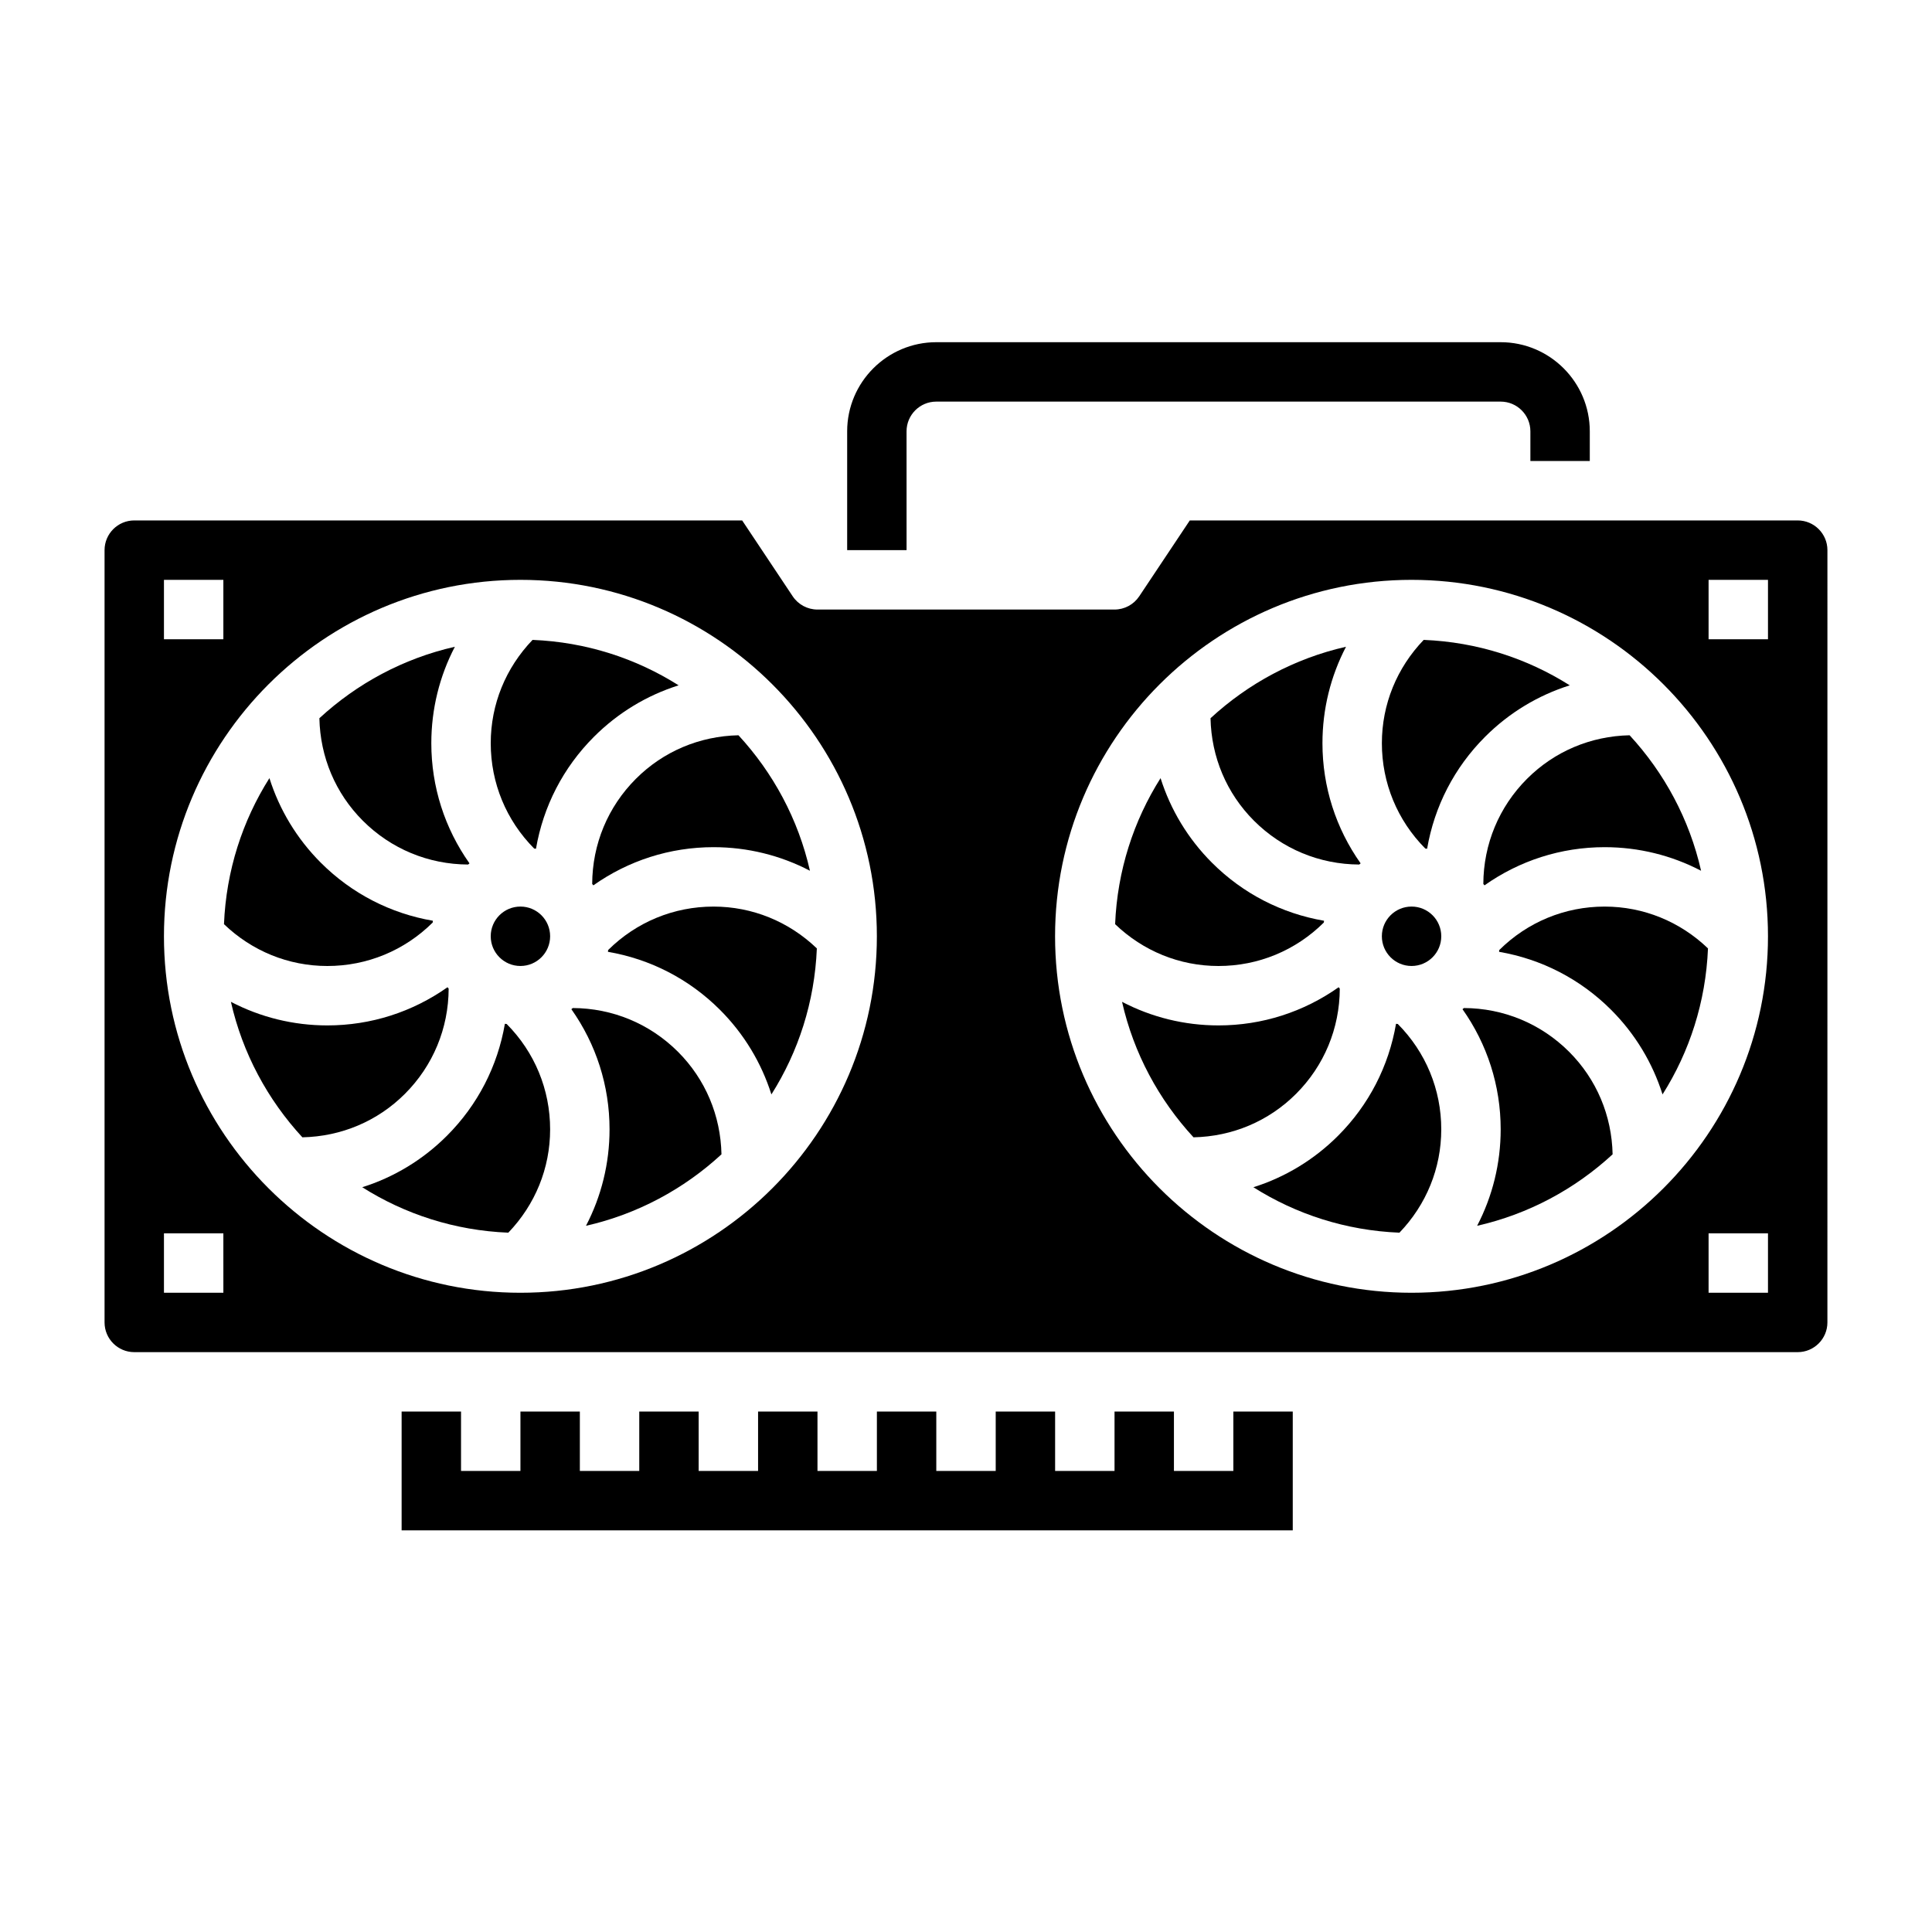 <?xml version="1.0" encoding="UTF-8"?>
<!-- Uploaded to: SVG Repo, www.svgrepo.com, Generator: SVG Repo Mixer Tools -->
<svg fill="#000000" width="800px" height="800px" version="1.1" viewBox="144 144 512 512" xmlns="http://www.w3.org/2000/svg">
 <g>
  <path d="m384.25 289.79h-15.742v-31.488c0-13.02 10.598-23.617 23.617-23.617h149.57c13.02 0 23.617 10.598 23.617 23.617v7.871h-15.742v-7.871c0-4.336-3.527-7.871-7.871-7.871h-149.58c-4.344 0-7.871 3.535-7.871 7.871z"/>
  <path d="m289.79 392.12c0 4.348-3.523 7.875-7.871 7.875-4.348 0-7.871-3.527-7.871-7.875s3.523-7.871 7.871-7.871c4.348 0 7.871 3.523 7.871 7.871"/>
  <path d="m277.8 415.32c-1.922 11.188-7.18 21.492-15.367 29.676-6.383 6.383-14.059 10.996-22.434 13.633 11.297 7.148 24.512 11.469 38.707 12.043 7.117-7.41 11.082-17.07 11.082-27.383 0-10.539-4.094-20.445-11.516-27.922-0.156-0.023-0.316-0.016-0.473-0.047z"/>
  <path d="m295.79 411.14c-0.125 0.094-0.234 0.211-0.371 0.309 6.551 9.258 10.117 20.27 10.117 31.84 0 9.055-2.18 17.758-6.242 25.559 13.656-3.094 25.945-9.754 35.906-18.941-0.219-10.266-4.242-19.883-11.523-27.168-7.461-7.449-17.355-11.559-27.887-11.598z"/>
  <path d="m312.53 350.38c-7.445 7.445-11.555 17.344-11.594 27.875 0.094 0.133 0.211 0.242 0.309 0.371 9.262-6.543 20.27-10.117 31.84-10.117 9.047 0 17.758 2.18 25.559 6.25-3.094-13.664-9.754-25.945-18.941-35.906-10.27 0.223-19.891 4.242-27.172 11.527z"/>
  <path d="m305.16 395.77c-0.023 0.148-0.023 0.316-0.047 0.473 11.188 1.922 21.492 7.18 29.684 15.367 6.383 6.383 10.988 14.059 13.633 22.426 7.148-11.297 11.461-24.512 12.043-38.699-7.418-7.113-17.086-11.082-27.391-11.082-10.539 0-20.441 4.102-27.922 11.516z"/>
  <path d="m522.2 368.93c1.922-11.188 7.18-21.492 15.367-29.676 6.383-6.383 14.059-10.996 22.434-13.633-11.297-7.148-24.512-11.469-38.707-12.043-7.113 7.414-11.082 17.07-11.082 27.383 0 10.539 4.094 20.445 11.516 27.922 0.16 0.023 0.316 0.016 0.473 0.047z"/>
  <path d="m262.9 406c-0.094-0.133-0.211-0.242-0.309-0.371-9.262 6.543-20.27 10.117-31.84 10.117-9.047 0-17.758-2.18-25.559-6.25 3.094 13.664 9.754 25.945 18.941 35.906 10.266-0.219 19.895-4.242 27.176-11.523 7.449-7.449 11.551-17.344 11.59-27.879z"/>
  <path d="m268.05 373.11c0.125-0.094 0.234-0.211 0.371-0.309-6.551-9.258-10.117-20.27-10.117-31.844 0-9.055 2.18-17.758 6.242-25.559-13.656 3.094-25.945 9.754-35.906 18.941 0.219 10.266 4.242 19.883 11.523 27.168 7.461 7.453 17.355 11.559 27.887 11.602z"/>
  <path d="m286.04 368.93c1.922-11.188 7.18-21.492 15.367-29.676 6.383-6.383 14.059-10.996 22.434-13.633-11.297-7.148-24.512-11.469-38.707-12.043-7.117 7.414-11.082 17.07-11.082 27.383 0 10.539 4.094 20.445 11.516 27.922 0.156 0.023 0.316 0.016 0.473 0.047z"/>
  <path d="m258.67 388.48c0.023-0.148 0.023-0.316 0.047-0.473-11.188-1.922-21.492-7.18-29.684-15.367-6.383-6.383-10.988-14.059-13.633-22.426-7.148 11.297-11.461 24.512-12.043 38.699 7.418 7.117 17.086 11.086 27.391 11.086 10.539 0 20.445-4.102 27.922-11.52z"/>
  <path d="m470.85 533.82h-15.746v-15.746h-15.742v15.746h-15.746v-15.746h-15.742v15.746h-15.746v-15.746h-15.742v15.746h-15.746v-15.746h-15.742v15.746h-15.746v-15.746h-15.742v15.746h-15.742v-15.746h-15.746v15.746h-15.742v-15.746h-15.746v31.488h236.16v-31.488h-15.742z"/>
  <path d="m525.95 392.12c0 4.348-3.523 7.875-7.871 7.875s-7.871-3.527-7.871-7.875 3.523-7.871 7.871-7.871 7.871 3.523 7.871 7.871"/>
  <path d="m531.95 411.14c-0.125 0.094-0.234 0.211-0.371 0.309 6.551 9.258 10.117 20.27 10.117 31.84 0 9.055-2.18 17.758-6.242 25.559 13.656-3.094 25.945-9.754 35.906-18.941-0.219-10.266-4.242-19.883-11.523-27.168-7.457-7.449-17.355-11.559-27.887-11.598z"/>
  <path d="m548.69 350.38c-7.445 7.445-11.555 17.344-11.594 27.875 0.094 0.133 0.211 0.242 0.309 0.371 9.266-6.543 20.27-10.117 31.84-10.117 9.047 0 17.758 2.18 25.559 6.25-3.094-13.664-9.754-25.945-18.941-35.906-10.27 0.223-19.887 4.242-27.172 11.527z"/>
  <path d="m541.32 395.77c-0.023 0.148-0.023 0.316-0.047 0.473 11.188 1.922 21.492 7.18 29.684 15.367 6.383 6.383 10.988 14.059 13.633 22.426 7.148-11.297 11.461-24.512 12.043-38.699-7.418-7.113-17.086-11.082-27.391-11.082-10.539 0-20.441 4.102-27.922 11.516z"/>
  <path d="m513.96 415.32c-1.922 11.188-7.18 21.492-15.367 29.676-6.383 6.383-14.059 10.996-22.434 13.633 11.297 7.148 24.512 11.469 38.707 12.043 7.117-7.41 11.082-17.07 11.082-27.383 0-10.539-4.094-20.445-11.516-27.922-0.156-0.023-0.312-0.016-0.473-0.047z"/>
  <path d="m620.41 281.92h-161.1l-13.406 20.113c-1.461 2.188-3.918 3.504-6.547 3.504h-78.723c-2.629 0-5.086-1.316-6.551-3.504l-13.402-20.113h-161.1c-4.344 0-7.871 3.535-7.871 7.871v204.67c0 4.336 3.527 7.871 7.871 7.871h440.83c4.344 0 7.871-3.535 7.871-7.871l0.004-204.67c0-4.336-3.527-7.871-7.875-7.871zm-432.96 15.746h15.742v15.742h-15.742zm15.746 188.93h-15.746v-15.742h15.742zm78.719 0c-52.09 0-94.465-42.375-94.465-94.465s42.375-94.465 94.465-94.465c52.09 0 94.465 42.375 94.465 94.465s-42.375 94.465-94.465 94.465zm330.62 0h-15.742v-15.742h15.742zm-94.465 0c-52.09 0-94.465-42.375-94.465-94.465s42.375-94.465 94.465-94.465 94.465 42.375 94.465 94.465-42.375 94.465-94.465 94.465zm94.465-173.18h-15.742v-15.742h15.742z"/>
  <path d="m499.06 406c-0.094-0.133-0.211-0.242-0.309-0.371-9.262 6.543-20.266 10.117-31.84 10.117-9.047 0-17.758-2.18-25.559-6.25 3.094 13.664 9.754 25.945 18.941 35.906 10.266-0.219 19.895-4.242 27.176-11.523 7.449-7.449 11.551-17.344 11.59-27.879z"/>
  <path d="m504.21 373.11c0.125-0.094 0.234-0.211 0.371-0.309-6.551-9.258-10.117-20.27-10.117-31.844 0-9.055 2.18-17.758 6.242-25.559-13.656 3.094-25.945 9.754-35.906 18.941 0.219 10.266 4.242 19.883 11.523 27.168 7.461 7.453 17.355 11.559 27.887 11.602z"/>
  <path d="m494.83 388.48c0.023-0.148 0.023-0.316 0.047-0.473-11.188-1.922-21.492-7.18-29.684-15.367-6.383-6.383-10.988-14.059-13.633-22.426-7.148 11.297-11.461 24.512-12.043 38.699 7.418 7.117 17.086 11.086 27.391 11.086 10.543 0 20.445-4.102 27.922-11.52z"/>
 </g>
</svg>